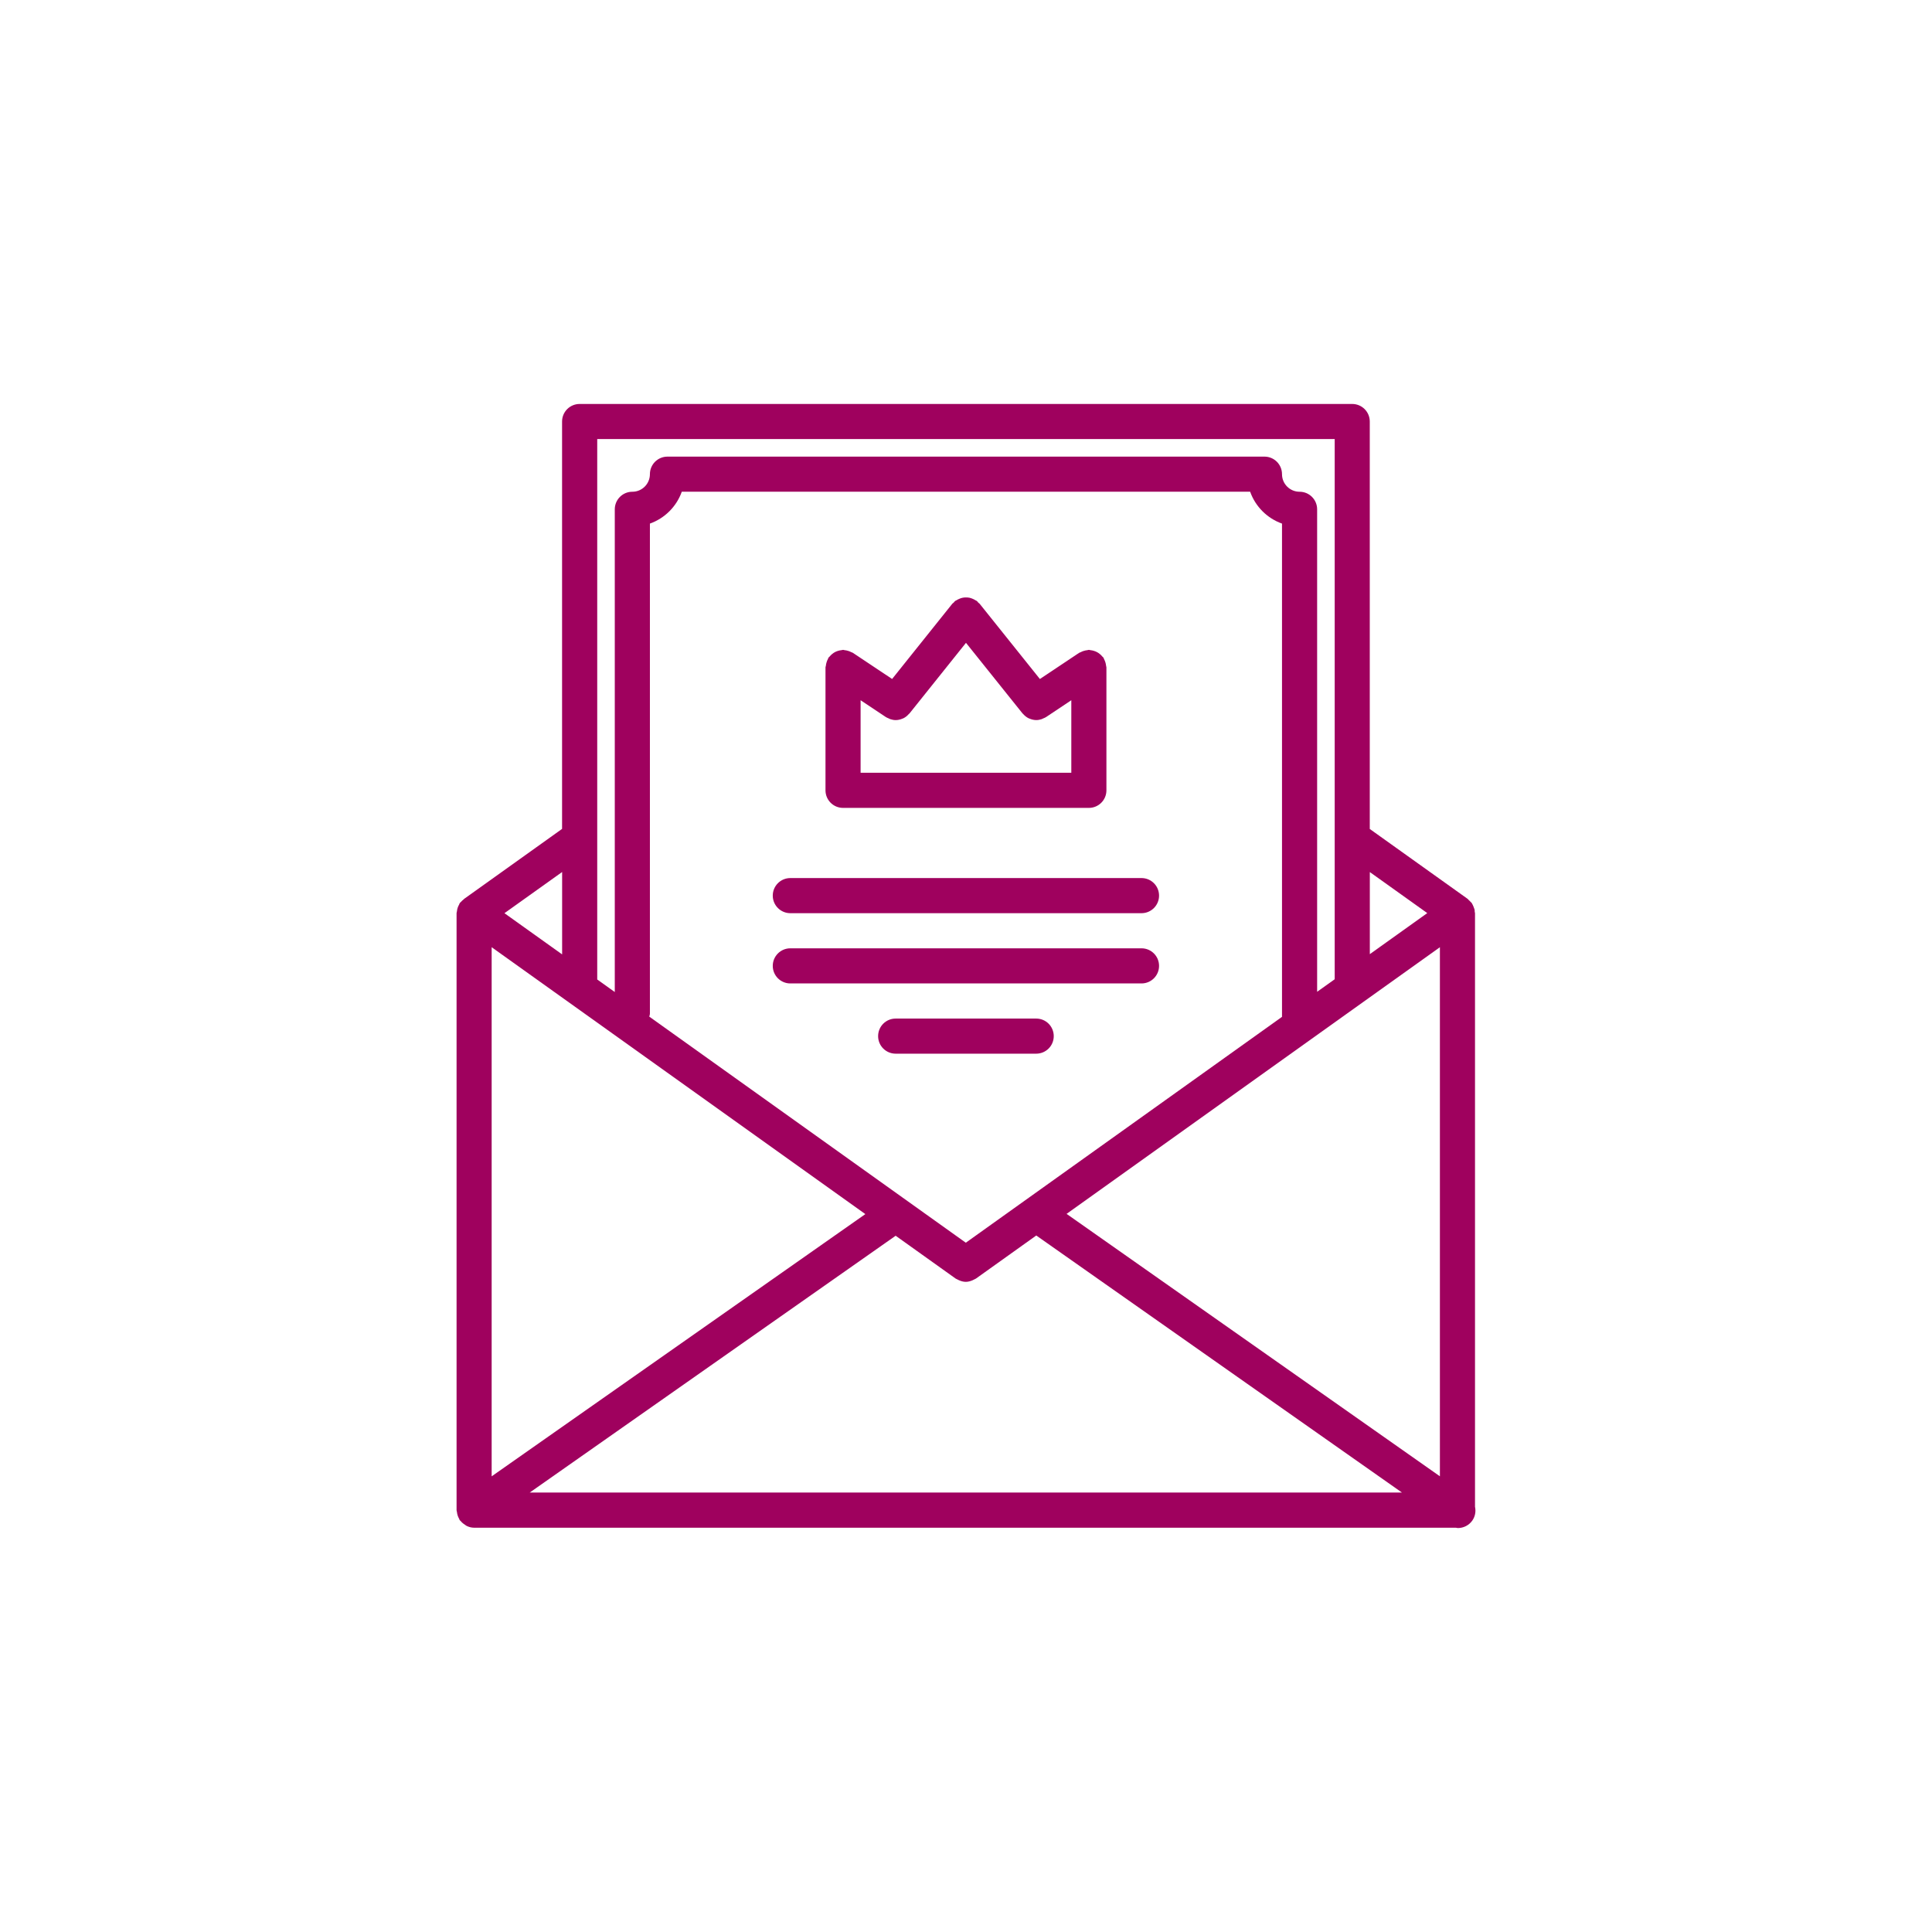 <svg width="110" height="110" viewBox="0 0 110 110" fill="none" xmlns="http://www.w3.org/2000/svg">
<path d="M83.981 85.803V51.993C83.981 51.966 83.967 51.944 83.965 51.917C83.962 51.878 83.966 51.84 83.958 51.802C83.95 51.762 83.932 51.726 83.919 51.687C83.902 51.637 83.885 51.589 83.861 51.543C83.843 51.508 83.83 51.474 83.808 51.442C83.802 51.432 83.801 51.421 83.794 51.411C83.777 51.388 83.751 51.376 83.733 51.354C83.697 51.312 83.661 51.275 83.618 51.239C83.597 51.22 83.585 51.195 83.561 51.178L77.989 47.198V24C77.989 23.447 77.542 23 76.989 23H33.002C32.449 23 32.002 23.447 32.002 24V47.194L26.492 51.131C26.473 51.142 26.457 51.156 26.439 51.169L26.427 51.178C26.419 51.184 26.415 51.193 26.407 51.199C26.401 51.204 26.395 51.211 26.389 51.216C26.333 51.259 26.283 51.303 26.238 51.358C26.221 51.379 26.196 51.389 26.181 51.411C26.16 51.44 26.156 51.474 26.139 51.505C26.104 51.566 26.076 51.626 26.055 51.693C26.034 51.757 26.023 51.82 26.016 51.886C26.012 51.923 25.995 51.954 25.995 51.992V85.983C25.995 86.02 26.012 86.05 26.016 86.087C26.023 86.15 26.035 86.212 26.054 86.274C26.075 86.344 26.104 86.407 26.139 86.469C26.155 86.496 26.158 86.529 26.177 86.555C26.19 86.574 26.212 86.58 26.226 86.598C26.296 86.686 26.38 86.756 26.476 86.816C26.509 86.837 26.536 86.864 26.571 86.88C26.7 86.942 26.842 86.982 26.995 86.982H82.893C82.932 86.987 82.97 87 83.009 87C83.322 87 83.632 86.851 83.827 86.575C83.99 86.341 84.037 86.062 83.984 85.803L83.981 85.803ZM34.004 24.999H75.992V55.755L74.992 56.468V28.998C74.992 28.445 74.545 27.998 73.992 27.998C73.439 27.998 72.992 27.55 72.992 26.998C72.992 26.445 72.546 25.998 71.993 25.998H38.003C37.45 25.998 37.003 26.445 37.003 26.998C37.003 27.55 36.555 27.998 36.003 27.998C35.45 27.998 35.003 28.445 35.003 28.998V56.482L34.004 55.768V24.999ZM81.982 84.054L60.727 69.113L81.982 53.931V84.054ZM54.989 70.755L36.968 57.883C36.978 57.825 37.003 57.772 37.003 57.71V29.811C37.849 29.509 38.516 28.844 38.818 27.997H71.178C71.48 28.844 72.147 29.51 72.992 29.811V57.895L54.989 70.755ZM49.269 69.126L27.993 84.056V53.93L49.269 69.126ZM50.995 70.358L54.408 72.795C54.436 72.816 54.468 72.823 54.497 72.84C54.529 72.859 54.559 72.874 54.593 72.888C54.72 72.945 54.853 72.983 54.986 72.983H54.987H54.989C55.123 72.983 55.256 72.945 55.385 72.888C55.417 72.874 55.446 72.86 55.477 72.842C55.507 72.824 55.539 72.817 55.569 72.795L59.001 70.344L79.821 84.979L30.16 84.98L50.995 70.358ZM81.263 51.988L77.992 54.325V49.652L81.263 51.988ZM32.005 54.339L28.721 51.993L32.005 49.649V54.339Z" fill="#9F015E"/>
<path d="M48 45.998H61.996C62.548 45.998 62.995 45.551 62.995 44.998V38C62.995 37.969 62.98 37.943 62.977 37.913C62.971 37.844 62.957 37.78 62.937 37.713C62.916 37.648 62.894 37.588 62.861 37.529C62.846 37.502 62.844 37.471 62.828 37.445C62.809 37.418 62.78 37.403 62.761 37.379C62.717 37.324 62.669 37.277 62.614 37.233C62.566 37.194 62.517 37.16 62.463 37.131C62.406 37.101 62.35 37.079 62.288 37.059C62.222 37.038 62.156 37.025 62.087 37.018C62.056 37.015 62.029 37 61.996 37C61.967 37 61.939 37.015 61.909 37.018C61.842 37.024 61.776 37.038 61.708 37.059C61.643 37.079 61.584 37.102 61.525 37.135C61.498 37.15 61.468 37.152 61.442 37.169L59.207 38.66L55.778 34.377C55.755 34.348 55.721 34.334 55.696 34.308C55.669 34.281 55.654 34.246 55.623 34.221C55.599 34.201 55.568 34.197 55.543 34.179C55.486 34.141 55.427 34.112 55.364 34.087C55.307 34.064 55.252 34.044 55.192 34.032C55.126 34.019 55.061 34.016 54.993 34.016C54.933 34.017 54.877 34.019 54.818 34.031C54.752 34.043 54.691 34.063 54.628 34.09C54.567 34.115 54.511 34.142 54.456 34.178C54.43 34.196 54.4 34.201 54.375 34.221C54.346 34.243 54.332 34.278 54.305 34.303C54.278 34.331 54.243 34.346 54.219 34.376L50.793 38.658L48.557 37.168C48.531 37.15 48.5 37.148 48.474 37.134C48.414 37.101 48.353 37.078 48.287 37.058C48.221 37.037 48.156 37.024 48.088 37.018C48.058 37.015 48.032 37 48.002 37C47.97 37 47.944 37.015 47.911 37.018C47.84 37.025 47.773 37.038 47.704 37.06C47.647 37.078 47.592 37.1 47.539 37.128C47.481 37.158 47.431 37.194 47.38 37.236C47.327 37.278 47.282 37.323 47.239 37.377C47.217 37.401 47.19 37.416 47.171 37.444C47.153 37.47 47.151 37.502 47.136 37.528C47.103 37.587 47.08 37.647 47.061 37.712C47.04 37.779 47.026 37.844 47.02 37.913C47.015 37.944 47 37.969 47 38V44.998C47 45.551 47.447 45.998 48 45.998ZM50.444 40.831C50.492 40.863 50.545 40.879 50.596 40.902C50.63 40.917 50.661 40.937 50.696 40.948C50.795 40.98 50.897 40.999 50.999 40.999C51.137 40.999 51.271 40.965 51.397 40.91C51.41 40.904 51.423 40.902 51.437 40.895C51.556 40.837 51.66 40.752 51.749 40.648C51.758 40.637 51.772 40.634 51.781 40.623L54.999 36.6L58.221 40.623C58.229 40.632 58.24 40.635 58.247 40.644C58.338 40.749 58.443 40.835 58.562 40.894C58.576 40.901 58.59 40.904 58.605 40.91C58.73 40.964 58.863 40.998 59.001 40.998C59.103 40.998 59.204 40.979 59.304 40.947C59.337 40.936 59.367 40.917 59.399 40.903C59.452 40.88 59.505 40.862 59.554 40.83L60.996 39.868V43.998H48.999V39.868L50.444 40.831Z" fill="#9F015E"/>
<path d="M64.992 49.993H44.998C44.446 49.993 43.998 50.44 43.998 50.993C43.998 51.546 44.446 51.993 44.998 51.993H64.992C65.545 51.993 65.992 51.546 65.992 50.993C65.992 50.44 65.545 49.993 64.992 49.993Z" fill="#9F015E"/>
<path d="M64.992 53.993H44.998C44.446 53.993 43.998 54.44 43.998 54.993C43.998 55.546 44.446 55.993 44.998 55.993H64.992C65.545 55.993 65.992 55.546 65.992 54.993C65.992 54.44 65.545 53.993 64.992 53.993Z" fill="#9F015E"/>
<path d="M58.997 57.993H50.995C50.443 57.993 49.996 58.439 49.996 58.993C49.996 59.546 50.443 59.992 50.995 59.992H58.997C59.55 59.992 59.996 59.546 59.996 58.993C59.996 58.439 59.55 57.993 58.997 57.993Z" fill="#9F015E"/>
</svg>
